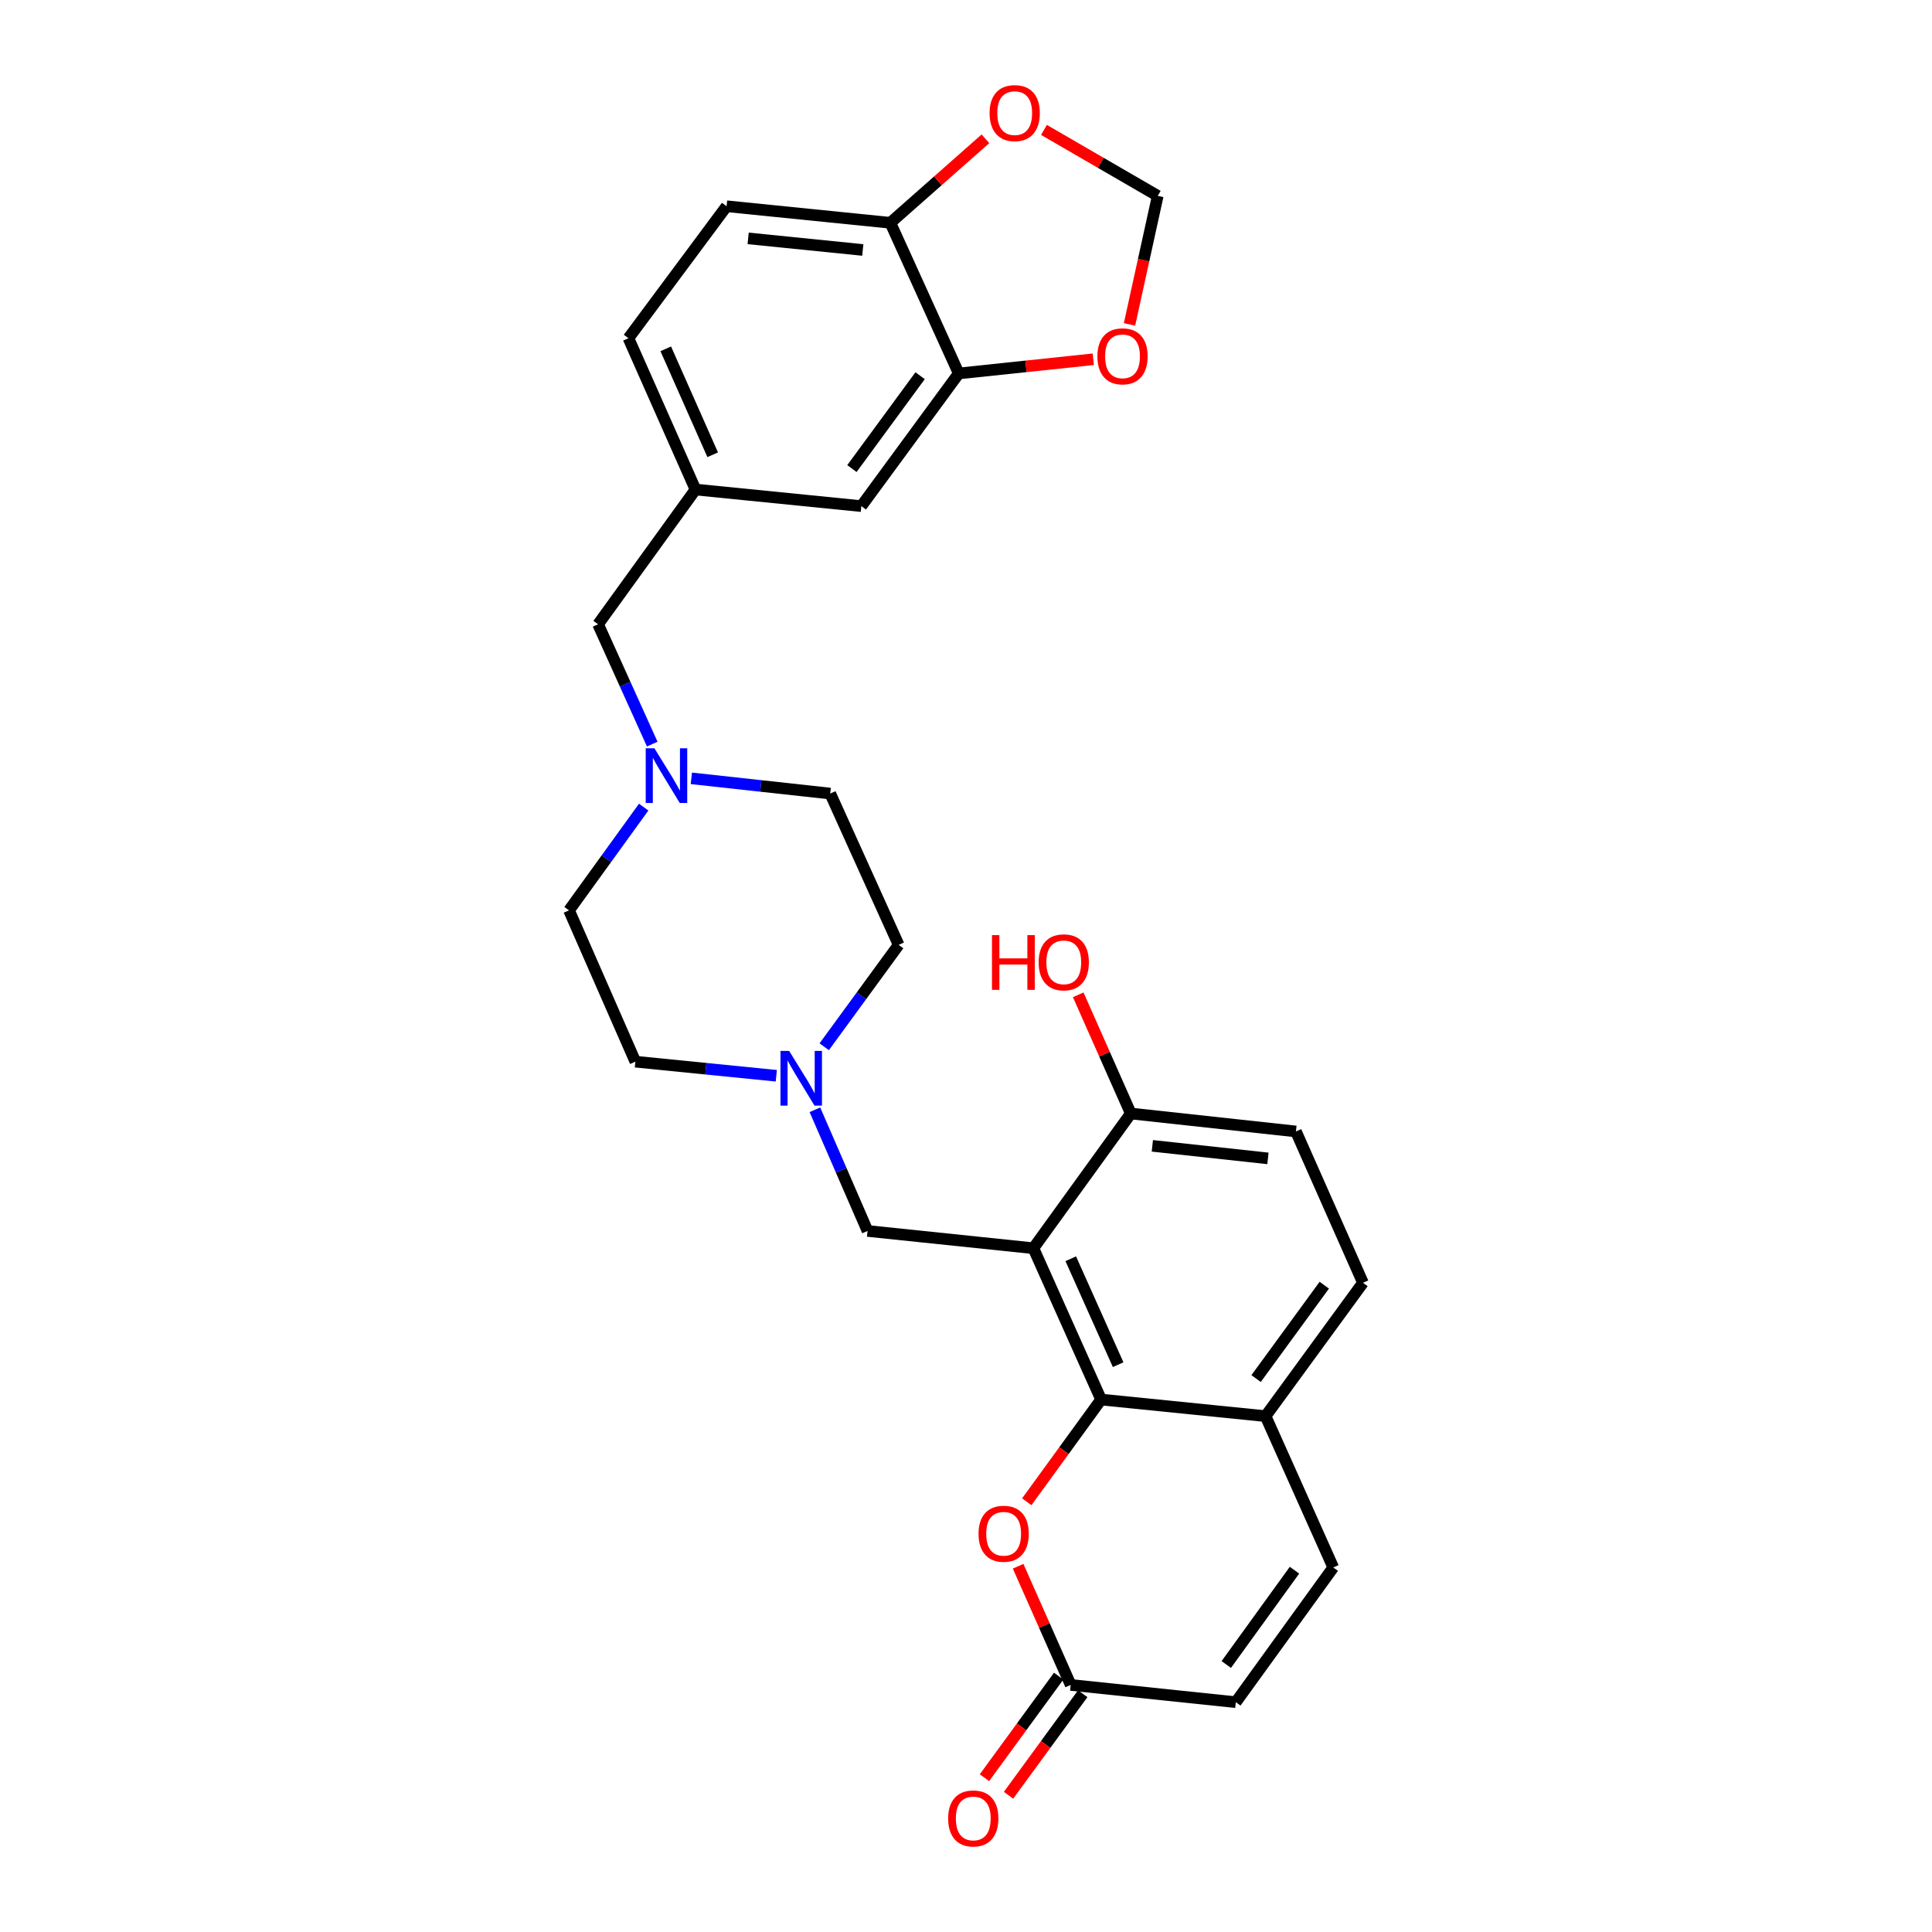 <?xml version='1.0' encoding='iso-8859-1'?>
<svg version='1.1' baseProfile='full'
              xmlns='http://www.w3.org/2000/svg'
                      xmlns:rdkit='http://www.rdkit.org/xml'
                      xmlns:xlink='http://www.w3.org/1999/xlink'
                  xml:space='preserve'
width='1000px' height='1000px' viewBox='0 0 1000 1000'>
<!-- END OF HEADER -->
<rect style='opacity:1.0;fill:#FFFFFF;stroke:none' width='1000' height='1000' x='0' y='0'> </rect>
<path class='bond-0' d='M 534.879,646.081 L 569.922,724.404' style='fill:none;fill-rule:evenodd;stroke:#000000;stroke-width:6px;stroke-linecap:butt;stroke-linejoin:miter;stroke-opacity:1' />
<path class='bond-0' d='M 554.22,651.528 L 578.75,706.354' style='fill:none;fill-rule:evenodd;stroke:#000000;stroke-width:6px;stroke-linecap:butt;stroke-linejoin:miter;stroke-opacity:1' />
<path class='bond-4' d='M 534.879,646.081 L 449.039,637.141' style='fill:none;fill-rule:evenodd;stroke:#000000;stroke-width:6px;stroke-linecap:butt;stroke-linejoin:miter;stroke-opacity:1' />
<path class='bond-10' d='M 534.879,646.081 L 585.3,576.348' style='fill:none;fill-rule:evenodd;stroke:#000000;stroke-width:6px;stroke-linecap:butt;stroke-linejoin:miter;stroke-opacity:1' />
<path class='bond-1' d='M 569.922,724.404 L 550.687,750.862' style='fill:none;fill-rule:evenodd;stroke:#000000;stroke-width:6px;stroke-linecap:butt;stroke-linejoin:miter;stroke-opacity:1' />
<path class='bond-1' d='M 550.687,750.862 L 531.453,777.321' style='fill:none;fill-rule:evenodd;stroke:#FF0000;stroke-width:6px;stroke-linecap:butt;stroke-linejoin:miter;stroke-opacity:1' />
<path class='bond-6' d='M 569.922,724.404 L 655.05,732.993' style='fill:none;fill-rule:evenodd;stroke:#000000;stroke-width:6px;stroke-linecap:butt;stroke-linejoin:miter;stroke-opacity:1' />
<path class='bond-2' d='M 526.973,810.687 L 540.583,841.402' style='fill:none;fill-rule:evenodd;stroke:#FF0000;stroke-width:6px;stroke-linecap:butt;stroke-linejoin:miter;stroke-opacity:1' />
<path class='bond-2' d='M 540.583,841.402 L 554.192,872.117' style='fill:none;fill-rule:evenodd;stroke:#000000;stroke-width:6px;stroke-linecap:butt;stroke-linejoin:miter;stroke-opacity:1' />
<path class='bond-17' d='M 547.963,867.565 L 528.76,893.848' style='fill:none;fill-rule:evenodd;stroke:#000000;stroke-width:6px;stroke-linecap:butt;stroke-linejoin:miter;stroke-opacity:1' />
<path class='bond-17' d='M 528.76,893.848 L 509.558,920.13' style='fill:none;fill-rule:evenodd;stroke:#FF0000;stroke-width:6px;stroke-linecap:butt;stroke-linejoin:miter;stroke-opacity:1' />
<path class='bond-17' d='M 560.421,876.668 L 541.219,902.95' style='fill:none;fill-rule:evenodd;stroke:#000000;stroke-width:6px;stroke-linecap:butt;stroke-linejoin:miter;stroke-opacity:1' />
<path class='bond-17' d='M 541.219,902.95 L 522.016,929.233' style='fill:none;fill-rule:evenodd;stroke:#FF0000;stroke-width:6px;stroke-linecap:butt;stroke-linejoin:miter;stroke-opacity:1' />
<path class='bond-30' d='M 554.192,872.117 L 639.655,881.049' style='fill:none;fill-rule:evenodd;stroke:#000000;stroke-width:6px;stroke-linecap:butt;stroke-linejoin:miter;stroke-opacity:1' />
<path class='bond-3' d='M 421.794,574.413 L 435.417,605.777' style='fill:none;fill-rule:evenodd;stroke:#0000FF;stroke-width:6px;stroke-linecap:butt;stroke-linejoin:miter;stroke-opacity:1' />
<path class='bond-3' d='M 435.417,605.777 L 449.039,637.141' style='fill:none;fill-rule:evenodd;stroke:#000000;stroke-width:6px;stroke-linecap:butt;stroke-linejoin:miter;stroke-opacity:1' />
<path class='bond-22' d='M 401.812,556.809 L 365.34,553.163' style='fill:none;fill-rule:evenodd;stroke:#0000FF;stroke-width:6px;stroke-linecap:butt;stroke-linejoin:miter;stroke-opacity:1' />
<path class='bond-22' d='M 365.34,553.163 L 328.869,549.518' style='fill:none;fill-rule:evenodd;stroke:#000000;stroke-width:6px;stroke-linecap:butt;stroke-linejoin:miter;stroke-opacity:1' />
<path class='bond-23' d='M 426.614,541.801 L 445.876,515.435' style='fill:none;fill-rule:evenodd;stroke:#0000FF;stroke-width:6px;stroke-linecap:butt;stroke-linejoin:miter;stroke-opacity:1' />
<path class='bond-23' d='M 445.876,515.435 L 465.138,489.068' style='fill:none;fill-rule:evenodd;stroke:#000000;stroke-width:6px;stroke-linecap:butt;stroke-linejoin:miter;stroke-opacity:1' />
<path class='bond-5' d='M 690.093,811.315 L 655.05,732.993' style='fill:none;fill-rule:evenodd;stroke:#000000;stroke-width:6px;stroke-linecap:butt;stroke-linejoin:miter;stroke-opacity:1' />
<path class='bond-9' d='M 690.093,811.315 L 639.655,881.049' style='fill:none;fill-rule:evenodd;stroke:#000000;stroke-width:6px;stroke-linecap:butt;stroke-linejoin:miter;stroke-opacity:1' />
<path class='bond-9' d='M 670.025,812.733 L 634.719,861.546' style='fill:none;fill-rule:evenodd;stroke:#000000;stroke-width:6px;stroke-linecap:butt;stroke-linejoin:miter;stroke-opacity:1' />
<path class='bond-28' d='M 655.05,732.993 L 705.471,663.963' style='fill:none;fill-rule:evenodd;stroke:#000000;stroke-width:6px;stroke-linecap:butt;stroke-linejoin:miter;stroke-opacity:1' />
<path class='bond-28' d='M 650.154,713.538 L 685.448,665.216' style='fill:none;fill-rule:evenodd;stroke:#000000;stroke-width:6px;stroke-linecap:butt;stroke-linejoin:miter;stroke-opacity:1' />
<path class='bond-7' d='M 357.838,402.865 L 393.783,406.805' style='fill:none;fill-rule:evenodd;stroke:#0000FF;stroke-width:6px;stroke-linecap:butt;stroke-linejoin:miter;stroke-opacity:1' />
<path class='bond-7' d='M 393.783,406.805 L 429.727,410.746' style='fill:none;fill-rule:evenodd;stroke:#000000;stroke-width:6px;stroke-linecap:butt;stroke-linejoin:miter;stroke-opacity:1' />
<path class='bond-18' d='M 337.596,385.145 L 323.58,354.134' style='fill:none;fill-rule:evenodd;stroke:#0000FF;stroke-width:6px;stroke-linecap:butt;stroke-linejoin:miter;stroke-opacity:1' />
<path class='bond-18' d='M 323.58,354.134 L 309.564,323.123' style='fill:none;fill-rule:evenodd;stroke:#000000;stroke-width:6px;stroke-linecap:butt;stroke-linejoin:miter;stroke-opacity:1' />
<path class='bond-29' d='M 333.17,417.765 L 313.85,444.48' style='fill:none;fill-rule:evenodd;stroke:#0000FF;stroke-width:6px;stroke-linecap:butt;stroke-linejoin:miter;stroke-opacity:1' />
<path class='bond-29' d='M 313.85,444.48 L 294.529,471.195' style='fill:none;fill-rule:evenodd;stroke:#000000;stroke-width:6px;stroke-linecap:butt;stroke-linejoin:miter;stroke-opacity:1' />
<path class='bond-8' d='M 496.245,193.3 L 445.825,261.97' style='fill:none;fill-rule:evenodd;stroke:#000000;stroke-width:6px;stroke-linecap:butt;stroke-linejoin:miter;stroke-opacity:1' />
<path class='bond-8' d='M 476.245,194.468 L 440.951,242.538' style='fill:none;fill-rule:evenodd;stroke:#000000;stroke-width:6px;stroke-linecap:butt;stroke-linejoin:miter;stroke-opacity:1' />
<path class='bond-12' d='M 496.245,193.3 L 531.064,189.624' style='fill:none;fill-rule:evenodd;stroke:#000000;stroke-width:6px;stroke-linecap:butt;stroke-linejoin:miter;stroke-opacity:1' />
<path class='bond-12' d='M 531.064,189.624 L 565.883,185.948' style='fill:none;fill-rule:evenodd;stroke:#FF0000;stroke-width:6px;stroke-linecap:butt;stroke-linejoin:miter;stroke-opacity:1' />
<path class='bond-31' d='M 496.245,193.3 L 460.843,115.32' style='fill:none;fill-rule:evenodd;stroke:#000000;stroke-width:6px;stroke-linecap:butt;stroke-linejoin:miter;stroke-opacity:1' />
<path class='bond-20' d='M 585.3,576.348 L 670.771,585.64' style='fill:none;fill-rule:evenodd;stroke:#000000;stroke-width:6px;stroke-linecap:butt;stroke-linejoin:miter;stroke-opacity:1' />
<path class='bond-20' d='M 596.453,593.081 L 656.283,599.586' style='fill:none;fill-rule:evenodd;stroke:#000000;stroke-width:6px;stroke-linecap:butt;stroke-linejoin:miter;stroke-opacity:1' />
<path class='bond-27' d='M 585.3,576.348 L 571.694,545.634' style='fill:none;fill-rule:evenodd;stroke:#000000;stroke-width:6px;stroke-linecap:butt;stroke-linejoin:miter;stroke-opacity:1' />
<path class='bond-27' d='M 571.694,545.634 L 558.088,514.919' style='fill:none;fill-rule:evenodd;stroke:#FF0000;stroke-width:6px;stroke-linecap:butt;stroke-linejoin:miter;stroke-opacity:1' />
<path class='bond-11' d='M 460.843,115.32 L 376.083,106.748' style='fill:none;fill-rule:evenodd;stroke:#000000;stroke-width:6px;stroke-linecap:butt;stroke-linejoin:miter;stroke-opacity:1' />
<path class='bond-11' d='M 446.577,129.386 L 387.245,123.385' style='fill:none;fill-rule:evenodd;stroke:#000000;stroke-width:6px;stroke-linecap:butt;stroke-linejoin:miter;stroke-opacity:1' />
<path class='bond-13' d='M 460.843,115.32 L 485.453,93.581' style='fill:none;fill-rule:evenodd;stroke:#000000;stroke-width:6px;stroke-linecap:butt;stroke-linejoin:miter;stroke-opacity:1' />
<path class='bond-13' d='M 485.453,93.581 L 510.063,71.842' style='fill:none;fill-rule:evenodd;stroke:#FF0000;stroke-width:6px;stroke-linecap:butt;stroke-linejoin:miter;stroke-opacity:1' />
<path class='bond-14' d='M 584.628,167.907 L 591.937,134.644' style='fill:none;fill-rule:evenodd;stroke:#FF0000;stroke-width:6px;stroke-linecap:butt;stroke-linejoin:miter;stroke-opacity:1' />
<path class='bond-14' d='M 591.937,134.644 L 599.247,101.382' style='fill:none;fill-rule:evenodd;stroke:#000000;stroke-width:6px;stroke-linecap:butt;stroke-linejoin:miter;stroke-opacity:1' />
<path class='bond-32' d='M 540.35,67.239 L 569.798,84.31' style='fill:none;fill-rule:evenodd;stroke:#FF0000;stroke-width:6px;stroke-linecap:butt;stroke-linejoin:miter;stroke-opacity:1' />
<path class='bond-32' d='M 569.798,84.31 L 599.247,101.382' style='fill:none;fill-rule:evenodd;stroke:#000000;stroke-width:6px;stroke-linecap:butt;stroke-linejoin:miter;stroke-opacity:1' />
<path class='bond-15' d='M 445.825,261.97 L 359.985,253.381' style='fill:none;fill-rule:evenodd;stroke:#000000;stroke-width:6px;stroke-linecap:butt;stroke-linejoin:miter;stroke-opacity:1' />
<path class='bond-16' d='M 359.985,253.381 L 309.564,323.123' style='fill:none;fill-rule:evenodd;stroke:#000000;stroke-width:6px;stroke-linecap:butt;stroke-linejoin:miter;stroke-opacity:1' />
<path class='bond-26' d='M 359.985,253.381 L 325.285,175.058' style='fill:none;fill-rule:evenodd;stroke:#000000;stroke-width:6px;stroke-linecap:butt;stroke-linejoin:miter;stroke-opacity:1' />
<path class='bond-26' d='M 368.887,235.383 L 344.597,180.557' style='fill:none;fill-rule:evenodd;stroke:#000000;stroke-width:6px;stroke-linecap:butt;stroke-linejoin:miter;stroke-opacity:1' />
<path class='bond-19' d='M 705.471,663.963 L 670.771,585.64' style='fill:none;fill-rule:evenodd;stroke:#000000;stroke-width:6px;stroke-linecap:butt;stroke-linejoin:miter;stroke-opacity:1' />
<path class='bond-21' d='M 376.083,106.748 L 325.285,175.058' style='fill:none;fill-rule:evenodd;stroke:#000000;stroke-width:6px;stroke-linecap:butt;stroke-linejoin:miter;stroke-opacity:1' />
<path class='bond-24' d='M 328.869,549.518 L 294.529,471.195' style='fill:none;fill-rule:evenodd;stroke:#000000;stroke-width:6px;stroke-linecap:butt;stroke-linejoin:miter;stroke-opacity:1' />
<path class='bond-25' d='M 465.138,489.068 L 429.727,410.746' style='fill:none;fill-rule:evenodd;stroke:#000000;stroke-width:6px;stroke-linecap:butt;stroke-linejoin:miter;stroke-opacity:1' />
<path  class='atom-2' d='M 506.484 793.866
Q 506.484 787.066, 509.844 783.266
Q 513.204 779.466, 519.484 779.466
Q 525.764 779.466, 529.124 783.266
Q 532.484 787.066, 532.484 793.866
Q 532.484 800.746, 529.084 804.666
Q 525.684 808.546, 519.484 808.546
Q 513.244 808.546, 509.844 804.666
Q 506.484 800.786, 506.484 793.866
M 519.484 805.346
Q 523.804 805.346, 526.124 802.466
Q 528.484 799.546, 528.484 793.866
Q 528.484 788.306, 526.124 785.506
Q 523.804 782.666, 519.484 782.666
Q 515.164 782.666, 512.804 785.466
Q 510.484 788.266, 510.484 793.866
Q 510.484 799.586, 512.804 802.466
Q 515.164 805.346, 519.484 805.346
' fill='#FF0000'/>
<path  class='atom-4' d='M 408.449 543.938
L 417.729 558.938
Q 418.649 560.418, 420.129 563.098
Q 421.609 565.778, 421.689 565.938
L 421.689 543.938
L 425.449 543.938
L 425.449 572.258
L 421.569 572.258
L 411.609 555.858
Q 410.449 553.938, 409.209 551.738
Q 408.009 549.538, 407.649 548.858
L 407.649 572.258
L 403.969 572.258
L 403.969 543.938
L 408.449 543.938
' fill='#0000FF'/>
<path  class='atom-8' d='M 338.707 387.294
L 347.987 402.294
Q 348.907 403.774, 350.387 406.454
Q 351.867 409.134, 351.947 409.294
L 351.947 387.294
L 355.707 387.294
L 355.707 415.614
L 351.827 415.614
L 341.867 399.214
Q 340.707 397.294, 339.467 395.094
Q 338.267 392.894, 337.907 392.214
L 337.907 415.614
L 334.227 415.614
L 334.227 387.294
L 338.707 387.294
' fill='#0000FF'/>
<path  class='atom-13' d='M 568.014 184.43
Q 568.014 177.63, 571.374 173.83
Q 574.734 170.03, 581.014 170.03
Q 587.294 170.03, 590.654 173.83
Q 594.014 177.63, 594.014 184.43
Q 594.014 191.31, 590.614 195.23
Q 587.214 199.11, 581.014 199.11
Q 574.774 199.11, 571.374 195.23
Q 568.014 191.35, 568.014 184.43
M 581.014 195.91
Q 585.334 195.91, 587.654 193.03
Q 590.014 190.11, 590.014 184.43
Q 590.014 178.87, 587.654 176.07
Q 585.334 173.23, 581.014 173.23
Q 576.694 173.23, 574.334 176.03
Q 572.014 178.83, 572.014 184.43
Q 572.014 190.15, 574.334 193.03
Q 576.694 195.91, 581.014 195.91
' fill='#FF0000'/>
<path  class='atom-14' d='M 512.21 58.542
Q 512.21 51.742, 515.57 47.942
Q 518.93 44.142, 525.21 44.142
Q 531.49 44.142, 534.85 47.942
Q 538.21 51.742, 538.21 58.542
Q 538.21 65.422, 534.81 69.342
Q 531.41 73.222, 525.21 73.222
Q 518.97 73.222, 515.57 69.342
Q 512.21 65.462, 512.21 58.542
M 525.21 70.022
Q 529.53 70.022, 531.85 67.142
Q 534.21 64.222, 534.21 58.542
Q 534.21 52.982, 531.85 50.182
Q 529.53 47.342, 525.21 47.342
Q 520.89 47.342, 518.53 50.142
Q 516.21 52.942, 516.21 58.542
Q 516.21 64.262, 518.53 67.142
Q 520.89 70.022, 525.21 70.022
' fill='#FF0000'/>
<path  class='atom-18' d='M 490.763 941.218
Q 490.763 934.418, 494.123 930.618
Q 497.483 926.818, 503.763 926.818
Q 510.043 926.818, 513.403 930.618
Q 516.763 934.418, 516.763 941.218
Q 516.763 948.098, 513.363 952.018
Q 509.963 955.898, 503.763 955.898
Q 497.523 955.898, 494.123 952.018
Q 490.763 948.138, 490.763 941.218
M 503.763 952.698
Q 508.083 952.698, 510.403 949.818
Q 512.763 946.898, 512.763 941.218
Q 512.763 935.658, 510.403 932.858
Q 508.083 930.018, 503.763 930.018
Q 499.443 930.018, 497.083 932.818
Q 494.763 935.618, 494.763 941.218
Q 494.763 946.938, 497.083 949.818
Q 499.443 952.698, 503.763 952.698
' fill='#FF0000'/>
<path  class='atom-28' d='M 513.441 484.017
L 517.281 484.017
L 517.281 496.057
L 531.761 496.057
L 531.761 484.017
L 535.601 484.017
L 535.601 512.337
L 531.761 512.337
L 531.761 499.257
L 517.281 499.257
L 517.281 512.337
L 513.441 512.337
L 513.441 484.017
' fill='#FF0000'/>
<path  class='atom-28' d='M 537.601 498.097
Q 537.601 491.297, 540.961 487.497
Q 544.321 483.697, 550.601 483.697
Q 556.881 483.697, 560.241 487.497
Q 563.601 491.297, 563.601 498.097
Q 563.601 504.977, 560.201 508.897
Q 556.801 512.777, 550.601 512.777
Q 544.361 512.777, 540.961 508.897
Q 537.601 505.017, 537.601 498.097
M 550.601 509.577
Q 554.921 509.577, 557.241 506.697
Q 559.601 503.777, 559.601 498.097
Q 559.601 492.537, 557.241 489.737
Q 554.921 486.897, 550.601 486.897
Q 546.281 486.897, 543.921 489.697
Q 541.601 492.497, 541.601 498.097
Q 541.601 503.817, 543.921 506.697
Q 546.281 509.577, 550.601 509.577
' fill='#FF0000'/>
</svg>

